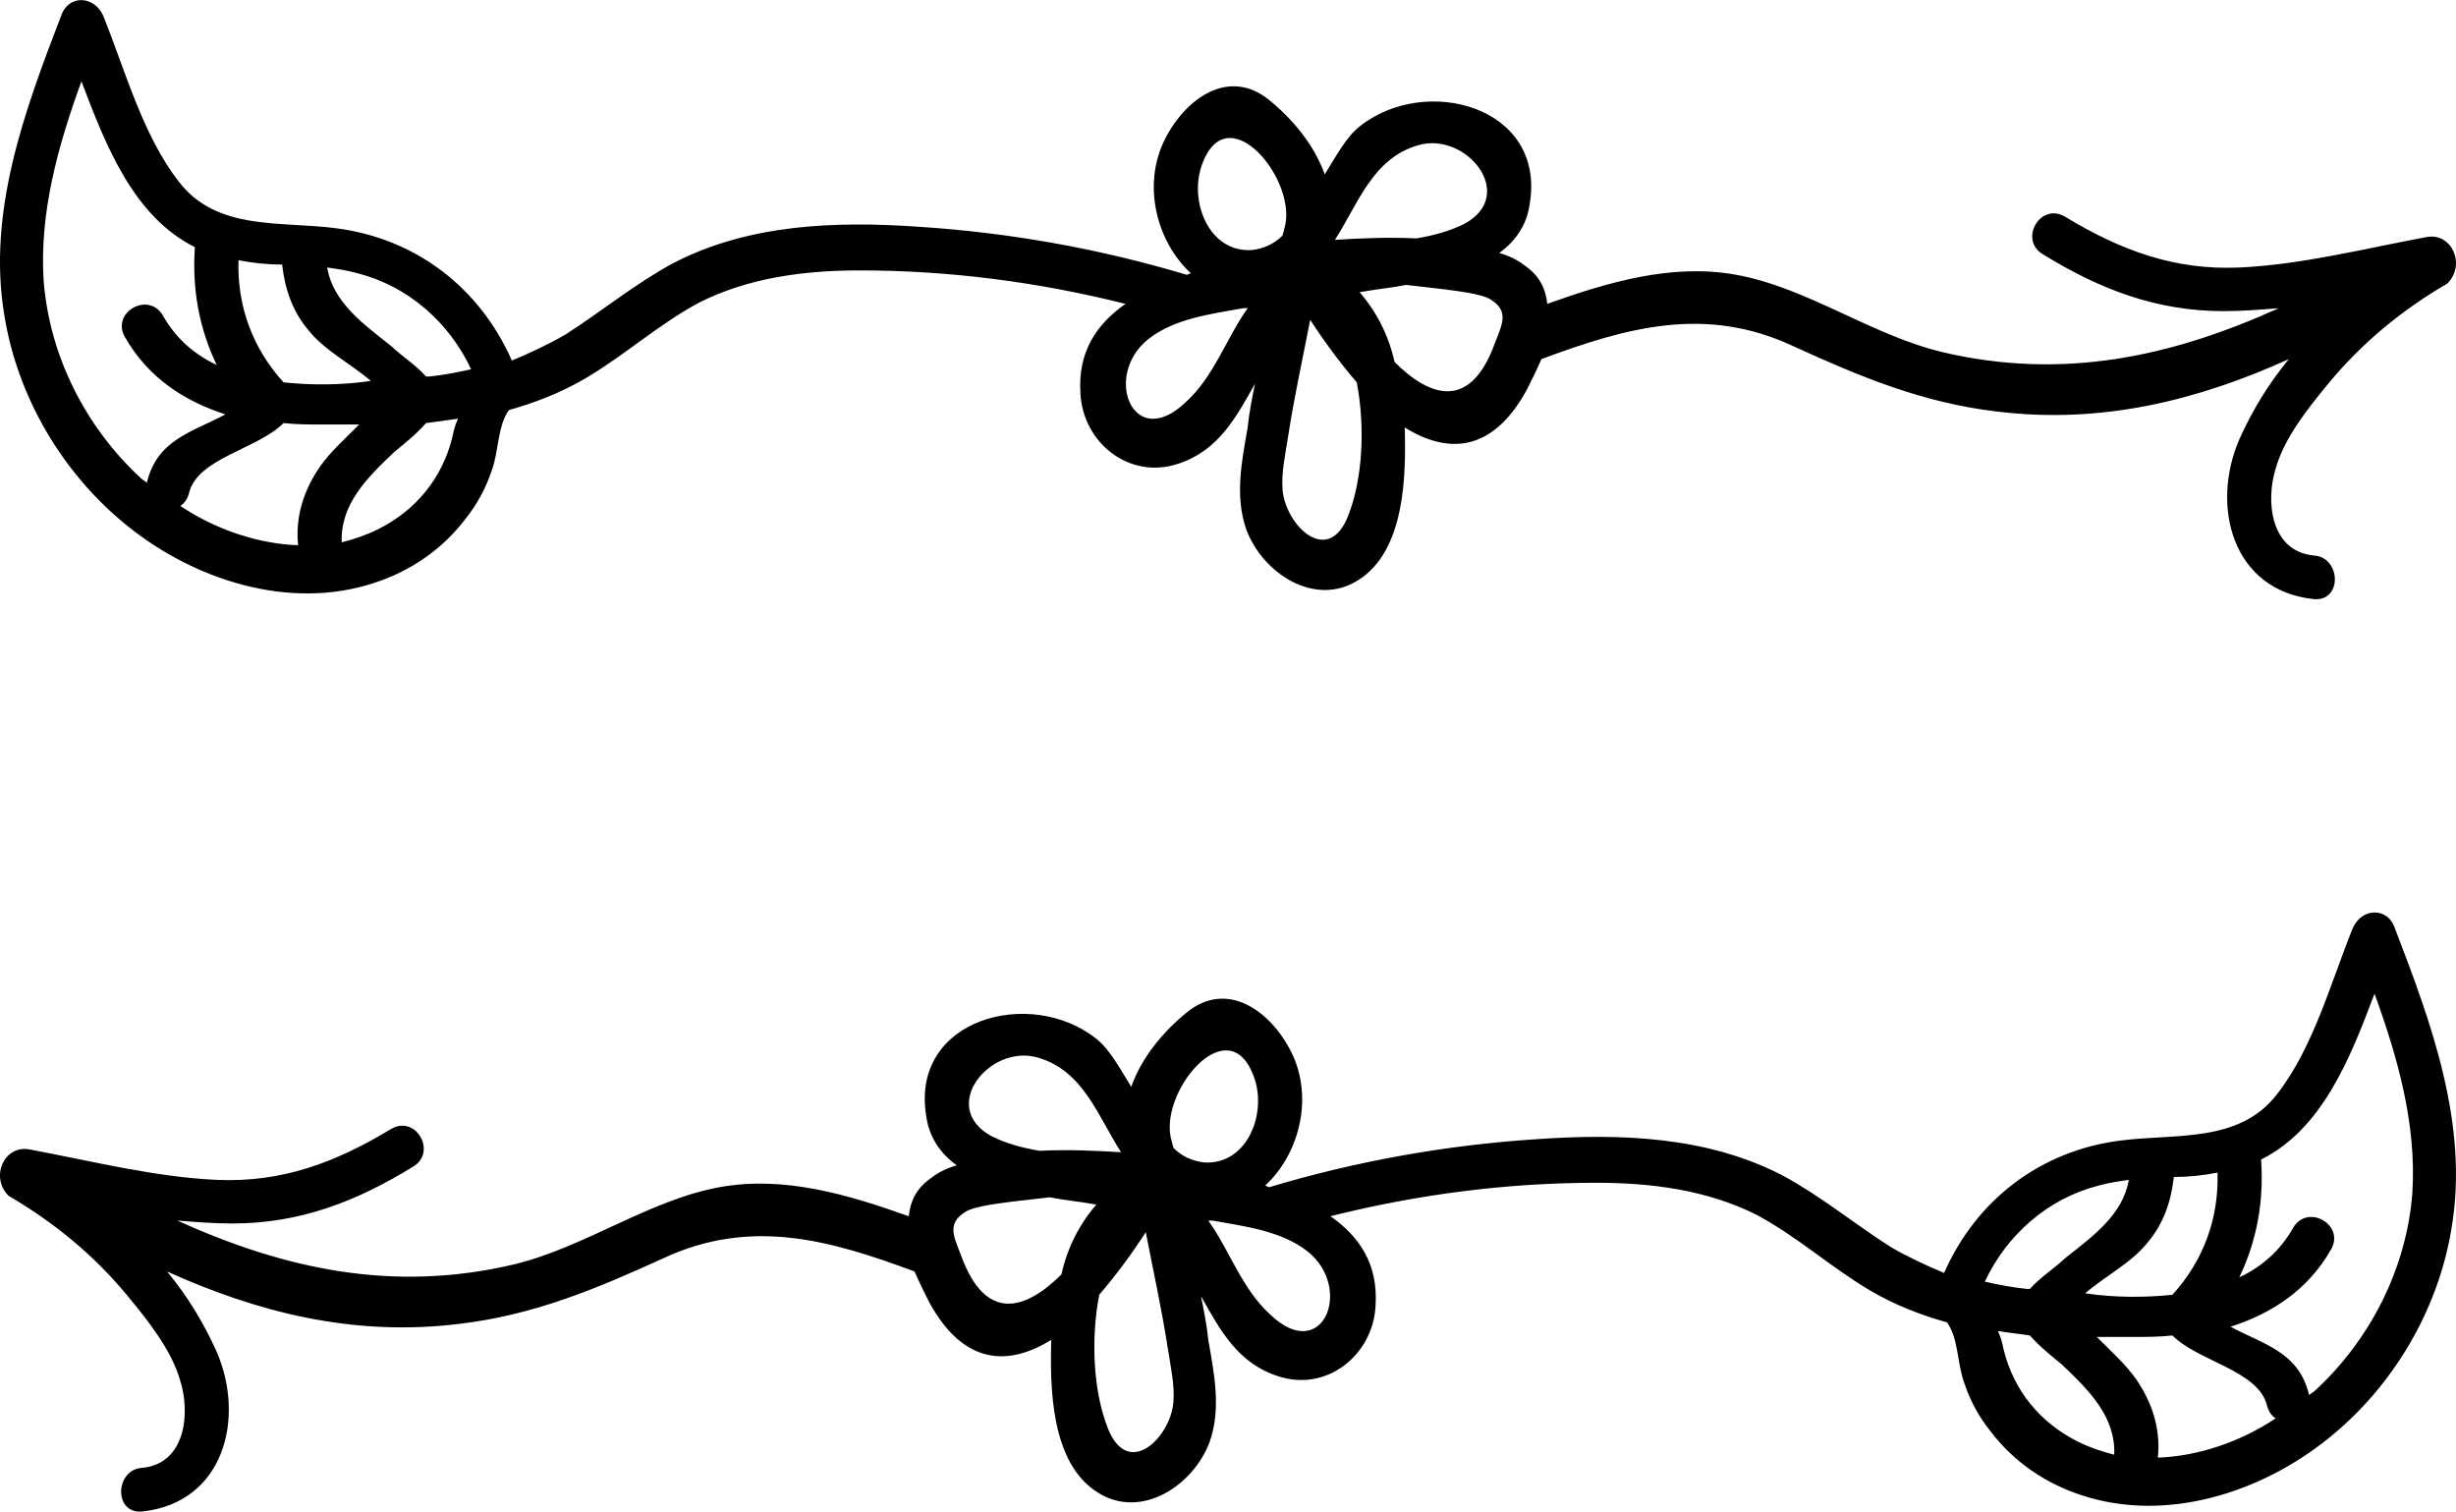 <?xml version="1.0" encoding="UTF-8"?>
<!DOCTYPE svg PUBLIC "-//W3C//DTD SVG 1.0//EN" "http://www.w3.org/TR/2001/REC-SVG-20010904/DTD/svg10.dtd">
<!-- Creator: CorelDRAW -->
<svg xmlns="http://www.w3.org/2000/svg" xml:space="preserve" width="1.667in" height="1.026in" version="1.0" shape-rendering="geometricPrecision" text-rendering="geometricPrecision" image-rendering="optimizeQuality" fill-rule="evenodd" clip-rule="evenodd"
viewBox="0 0 1666.67 1025.64"
 xmlns:xlink="http://www.w3.org/1999/xlink"
 xmlns:xodm="http://www.corel.com/coreldraw/odm/2003">
 <g id="Layer_x0020_1">
  <path id="XMLID_110_" fill="black" fill-rule="nonzero" d="M1646.99 160.73c-42.43,7.89 -84.86,18.75 -127.3,20.72 -44.41,1.98 -80.92,-11.84 -118.42,-34.54 -16.78,-9.87 -31.58,15.79 -14.8,25.65 38.49,23.69 76.97,38.49 122.37,38.49 12.83,0 24.67,-0.99 37.5,-1.98 -72.04,32.57 -146.05,49.34 -228.94,29.61 -48.35,-11.84 -90.78,-43.42 -139.14,-52.3 -43.42,-7.89 -86.84,4.93 -128.29,19.74 -0.98,-9.87 -4.93,-18.75 -14.8,-25.66 -4.94,-3.95 -10.85,-6.91 -17.76,-8.88 10.85,-7.89 18.75,-18.75 20.72,-33.55 10.85,-66.12 -71.05,-87.83 -115.46,-52.3 -8.88,6.91 -15.79,19.74 -23.69,32.56 -6.91,-19.74 -21.71,-37.5 -37.5,-50.33 -27.63,-22.7 -57.24,-0.98 -71.05,26.64 -15.79,31.58 -4.93,70.07 17.76,90.79 -0.99,0 -1.97,0.98 -2.96,0.98 -59.21,-17.76 -120.39,-28.61 -181.57,-32.56 -56.25,-3.94 -115.46,-1.97 -166.77,24.67 -25.66,13.81 -48.35,32.56 -73.02,48.35 -11.84,6.91 -24.67,12.83 -36.51,17.76 -21.71,-49.34 -65.13,-82.89 -119.4,-89.8 -37.5,-4.93 -80.92,1.98 -106.57,-31.58 -24.67,-31.57 -36.51,-75.98 -51.31,-112.49 -5.92,-13.81 -23.69,-14.8 -28.62,0 -24.67,64.14 -50.33,133.22 -38.48,203.28 8.88,55.26 39.47,107.56 83.88,143.09 45.39,36.51 109.54,57.23 166.77,38.48 24.67,-7.89 46.38,-22.7 62.17,-43.42 7.89,-9.87 13.81,-20.72 17.76,-32.56 4.93,-12.83 3.94,-30.59 11.84,-41.44 17.76,-4.93 35.52,-11.84 52.3,-21.71 26.64,-15.79 49.34,-36.51 76.97,-51.31 33.55,-16.78 71.05,-21.71 108.55,-21.71 61.18,0 121.38,7.89 180.59,22.7 -19.74,13.81 -32.56,32.56 -30.59,61.18 1.97,33.55 33.55,58.22 66.11,47.37 27.63,-8.88 39.47,-31.58 52.3,-54.27 -1.98,9.87 -3.95,19.73 -4.94,29.6 -3.94,22.7 -8.88,46.38 -0.98,69.07 10.85,29.61 46.38,53.29 75.98,34.54 31.58,-19.74 32.56,-70.06 31.58,-103.61 28.61,17.76 59.21,17.76 82.89,-25.66 2.96,-5.92 6.91,-13.81 9.87,-20.72 58.22,-21.71 111.51,-36.51 170.72,-8.88 45.39,20.72 87.82,38.48 138.15,44.41 72.04,8.88 137.17,-7.89 198.35,-35.53 -13.81,16.78 -24.67,34.54 -33.55,54.28 -19.74,45.39 -4.93,102.63 50.33,108.55 19.74,1.97 18.75,-28.62 0,-29.6 -29.6,-2.96 -32.56,-37.5 -25.66,-59.21 5.92,-20.72 21.71,-40.46 35.53,-57.23 22.7,-27.63 50.33,-50.33 80.92,-68.09 12.83,-12.82 2.96,-34.54 -13.82,-31.57zm-1627.31 619.1c42.43,7.89 84.86,18.75 127.3,20.72 44.41,1.97 80.92,-11.84 118.42,-34.54 16.78,-9.87 31.58,15.79 14.8,25.66 -38.49,23.69 -76.97,38.48 -122.37,38.48 -12.83,0 -24.67,-0.98 -37.5,-1.97 72.04,32.56 146.05,49.34 228.94,29.61 48.35,-11.84 90.78,-43.42 139.14,-52.3 43.42,-7.89 86.84,4.94 128.28,19.74 0.99,-9.87 4.94,-18.75 14.8,-25.66 4.93,-3.94 10.85,-6.91 17.76,-8.88 -10.85,-7.9 -18.75,-18.75 -20.72,-33.55 -10.85,-66.12 71.05,-87.83 115.46,-52.3 8.88,6.91 15.79,19.74 23.68,32.57 6.91,-19.74 21.71,-37.5 37.5,-50.33 27.63,-22.7 57.24,-0.99 71.05,26.64 15.79,31.58 4.93,70.06 -17.76,90.79 0.99,0 1.97,0.98 2.96,0.98 59.21,-17.76 120.39,-28.62 181.57,-32.56 56.25,-3.95 115.46,-1.98 166.77,24.67 25.66,13.81 48.35,32.56 73.02,48.35 11.84,6.91 24.67,12.83 36.51,17.76 21.71,-49.34 65.13,-82.89 119.4,-89.8 37.5,-4.93 80.92,1.97 106.57,-31.58 24.67,-31.58 36.51,-75.98 51.31,-112.5 5.92,-13.81 23.69,-14.8 28.62,0 24.67,64.14 50.33,133.22 38.48,203.28 -8.88,55.26 -39.47,107.56 -83.88,143.09 -45.39,36.51 -109.54,57.24 -166.77,38.48 -24.67,-7.89 -46.38,-22.7 -62.17,-43.42 -7.9,-9.87 -13.81,-20.72 -17.76,-32.56 -4.93,-12.83 -3.94,-30.59 -11.84,-41.44 -17.76,-4.94 -35.52,-11.84 -52.3,-21.71 -26.64,-15.79 -49.34,-36.51 -76.97,-51.31 -33.55,-16.78 -71.05,-21.71 -108.54,-21.71 -61.19,0 -121.38,7.89 -180.59,22.69 19.74,13.82 32.56,32.57 30.59,61.19 -1.97,33.55 -33.55,58.22 -66.12,47.37 -27.63,-8.88 -39.47,-31.58 -52.3,-54.28 1.98,9.87 3.95,19.74 4.93,29.61 3.95,22.7 8.88,46.38 0.99,69.07 -10.85,29.6 -46.38,53.29 -75.98,34.54 -31.58,-19.73 -32.56,-70.06 -31.58,-103.61 -28.61,17.76 -59.21,17.76 -82.89,-25.66 -2.96,-5.92 -6.91,-13.81 -9.87,-20.72 -58.22,-21.71 -111.51,-36.51 -170.72,-8.88 -45.39,20.72 -87.82,38.48 -138.15,44.41 -72.04,8.88 -137.17,-7.89 -198.35,-35.52 13.81,16.78 24.67,34.54 33.56,54.28 19.73,45.39 4.93,102.63 -50.33,108.55 -19.74,1.97 -18.75,-28.62 0,-29.61 29.6,-2.96 32.56,-37.5 25.66,-59.21 -5.92,-20.72 -21.71,-40.46 -35.53,-57.24 -22.7,-27.63 -50.33,-50.33 -80.92,-68.09 -12.83,-12.83 -2.96,-34.54 13.82,-31.57zm1404.22 24.67c-34.54,8.88 -62.17,33.55 -76.97,65.13 8.88,1.97 18.75,3.95 28.62,4.93 0.98,0 0.98,0 1.97,0 6.91,-7.89 17.76,-14.8 23.69,-20.72 18.75,-14.8 39.47,-29.6 43.42,-53.29 -6.91,0.99 -13.81,1.98 -20.72,3.95zm25.66 131.24c10.85,15.79 16.78,33.55 14.8,53.29 27.63,-0.98 56.25,-10.85 79.93,-26.64 -2.96,-1.97 -4.93,-4.93 -5.92,-8.88 -5.92,-23.68 -46.38,-29.6 -64.14,-47.37 -8.88,0.99 -17.76,0.99 -26.65,0.99 -7.89,0 -15.79,0 -24.67,0 9.87,9.87 19.74,18.75 26.65,28.61zm24.67 -57.23c20.72,-22.7 31.58,-51.31 30.59,-82.89 -9.87,1.98 -19.74,2.96 -29.61,2.96 -1.97,16.78 -6.91,31.58 -17.76,44.41 -10.86,13.81 -28.62,22.69 -42.43,34.54 19.74,2.96 40.46,2.96 59.21,0.99zm162.82 -69.08c2.96,-46.38 -9.87,-91.77 -25.66,-135.19 -16.78,44.41 -35.53,91.78 -76.97,112.5 1.97,28.62 -2.96,55.26 -14.8,79.93 14.8,-6.91 27.63,-17.76 36.51,-33.56 9.87,-16.78 35.53,-1.97 25.66,14.8 -15.79,27.63 -40.46,43.42 -68.09,52.3 21.71,11.84 46.38,16.78 53.29,46.38 0.99,-0.99 2.96,-1.97 3.95,-2.96 37.5,-34.54 62.17,-82.89 66.12,-134.2zm-277.29 106.57c6.91,27.63 24.67,49.34 50.32,62.17 7.9,3.95 16.78,6.91 24.67,8.88 0.98,-25.66 -16.78,-43.42 -35.53,-61.18 -5.92,-4.93 -14.8,-11.84 -21.71,-19.74 -6.91,-0.98 -14.8,-1.97 -21.71,-2.96 1.97,3.95 2.96,7.89 3.95,12.83zm-655.24 -198.35c-32.56,-9.87 -68.09,33.55 -31.58,53.29 9.87,4.94 20.72,7.9 32.56,9.87 19.74,-0.99 39.47,0 55.26,0.98 -15.79,-24.67 -25.66,-55.26 -56.25,-64.14zm147.03 14.8c-16.78,-51.31 -67.1,9.87 -56.25,42.43 0,0.99 0.99,2.96 0.99,3.95 5.92,5.92 12.83,8.88 20.72,9.87 28.61,1.97 42.43,-31.58 34.54,-56.25zm10.85 159.86c35.53,33.55 56.25,-18.75 24.67,-43.42 -17.76,-13.81 -42.43,-16.78 -64.14,-20.72 -0.98,0 -1.97,0 -2.96,0 14.8,20.72 22.7,46.38 42.43,64.14zm-110.52 76.97c13.81,34.54 42.43,5.92 44.41,-17.76 0.99,-11.84 -1.97,-24.67 -3.94,-37.5 -3.95,-25.66 -9.87,-52.3 -14.8,-77.96 -8.88,13.81 -19.74,28.62 -31.58,42.43 -5.92,30.59 -3.95,66.11 5.92,90.78zm-99.67 -117.43c16.78,46.38 44.41,36.51 68.09,12.83 3.95,-17.76 11.84,-33.56 23.69,-47.37 -10.86,-1.98 -21.71,-2.96 -31.58,-4.94 -8.88,0.99 -16.78,1.98 -25.66,2.96 -6.91,0.99 -25.66,2.96 -31.58,6.91 -12.83,7.89 -7.89,16.78 -2.96,29.6zm-409.44 -666.47c34.54,8.88 62.17,33.55 76.97,65.13 -8.88,1.97 -18.75,3.95 -28.62,4.93 -0.98,0 -0.98,0 -1.97,0 -6.91,-7.89 -17.76,-14.8 -23.69,-20.72 -18.75,-14.8 -39.47,-29.61 -43.42,-53.29 6.91,0.99 13.81,1.98 20.72,3.95zm-25.66 131.24c-10.85,15.79 -16.78,33.55 -14.8,53.29 -27.63,-0.99 -56.24,-10.85 -79.93,-26.65 2.96,-1.97 4.93,-4.93 5.92,-8.88 5.92,-23.69 46.38,-29.61 64.14,-47.37 8.88,0.98 17.76,0.98 26.65,0.98 7.89,0 15.79,0 24.67,0 -9.87,9.87 -19.74,18.75 -26.65,28.62zm-24.67 -57.24c-20.72,-22.7 -31.58,-51.31 -30.59,-82.89 9.87,1.97 19.74,2.96 29.61,2.96 1.97,16.78 6.91,31.57 17.76,44.41 10.85,13.81 28.62,22.7 42.43,34.54 -19.74,2.96 -40.46,2.96 -59.21,0.98zm-162.82 -69.07c-2.96,-46.38 9.87,-91.78 25.66,-135.19 16.78,44.41 35.53,91.77 76.97,112.5 -1.98,28.61 2.96,55.26 14.8,79.93 -14.8,-6.91 -27.63,-17.76 -36.51,-33.55 -9.87,-16.78 -35.53,-1.97 -25.66,14.8 15.79,27.63 40.46,43.42 68.09,52.3 -21.71,11.84 -46.38,16.78 -53.29,46.38 -0.98,-0.98 -2.96,-1.97 -3.94,-2.96 -37.5,-34.54 -62.17,-82.89 -66.12,-134.2zm277.29 106.57c-6.91,27.63 -24.67,49.34 -50.33,62.17 -7.89,3.94 -16.78,6.91 -24.67,8.88 -0.98,-25.66 16.78,-43.42 35.53,-61.19 5.92,-4.93 14.8,-11.84 21.71,-19.73 6.91,-0.99 14.8,-1.98 21.71,-2.96 -1.97,3.94 -2.96,7.89 -3.95,12.83zm655.24 -198.35c32.56,-9.87 68.09,33.55 31.58,53.29 -9.87,4.93 -20.72,7.89 -32.56,9.87 -19.74,-0.98 -39.47,0 -55.26,0.99 15.79,-24.67 25.66,-55.26 56.25,-64.14zm-147.03 14.8c16.78,-51.31 67.1,9.87 56.25,42.43 0,0.99 -0.99,2.96 -0.99,3.95 -5.92,5.92 -12.83,8.88 -20.72,9.87 -28.61,1.97 -42.43,-31.58 -34.54,-56.25zm-10.85 159.86c-35.53,33.55 -56.25,-18.75 -24.67,-43.42 17.76,-13.81 42.43,-16.78 64.14,-20.72 0.98,0 1.97,0 2.96,0 -14.8,20.72 -22.69,46.38 -42.43,64.14zm110.52 76.97c-13.81,34.54 -42.43,5.92 -44.41,-17.76 -0.99,-11.84 1.97,-24.67 3.94,-37.5 3.95,-25.66 9.87,-52.3 14.8,-77.96 8.88,13.81 19.74,28.61 31.58,42.43 5.92,30.59 3.95,66.11 -5.92,90.78zm99.67 -117.43c-16.78,46.38 -44.41,36.51 -68.09,12.83 -3.95,-17.76 -11.84,-33.55 -23.69,-47.37 10.85,-1.97 21.71,-2.96 31.58,-4.93 8.88,0.98 16.78,1.97 25.66,2.96 6.91,0.98 25.66,2.96 31.58,6.91 12.83,7.89 7.89,16.78 2.96,29.61z"/>
 </g>
</svg>
